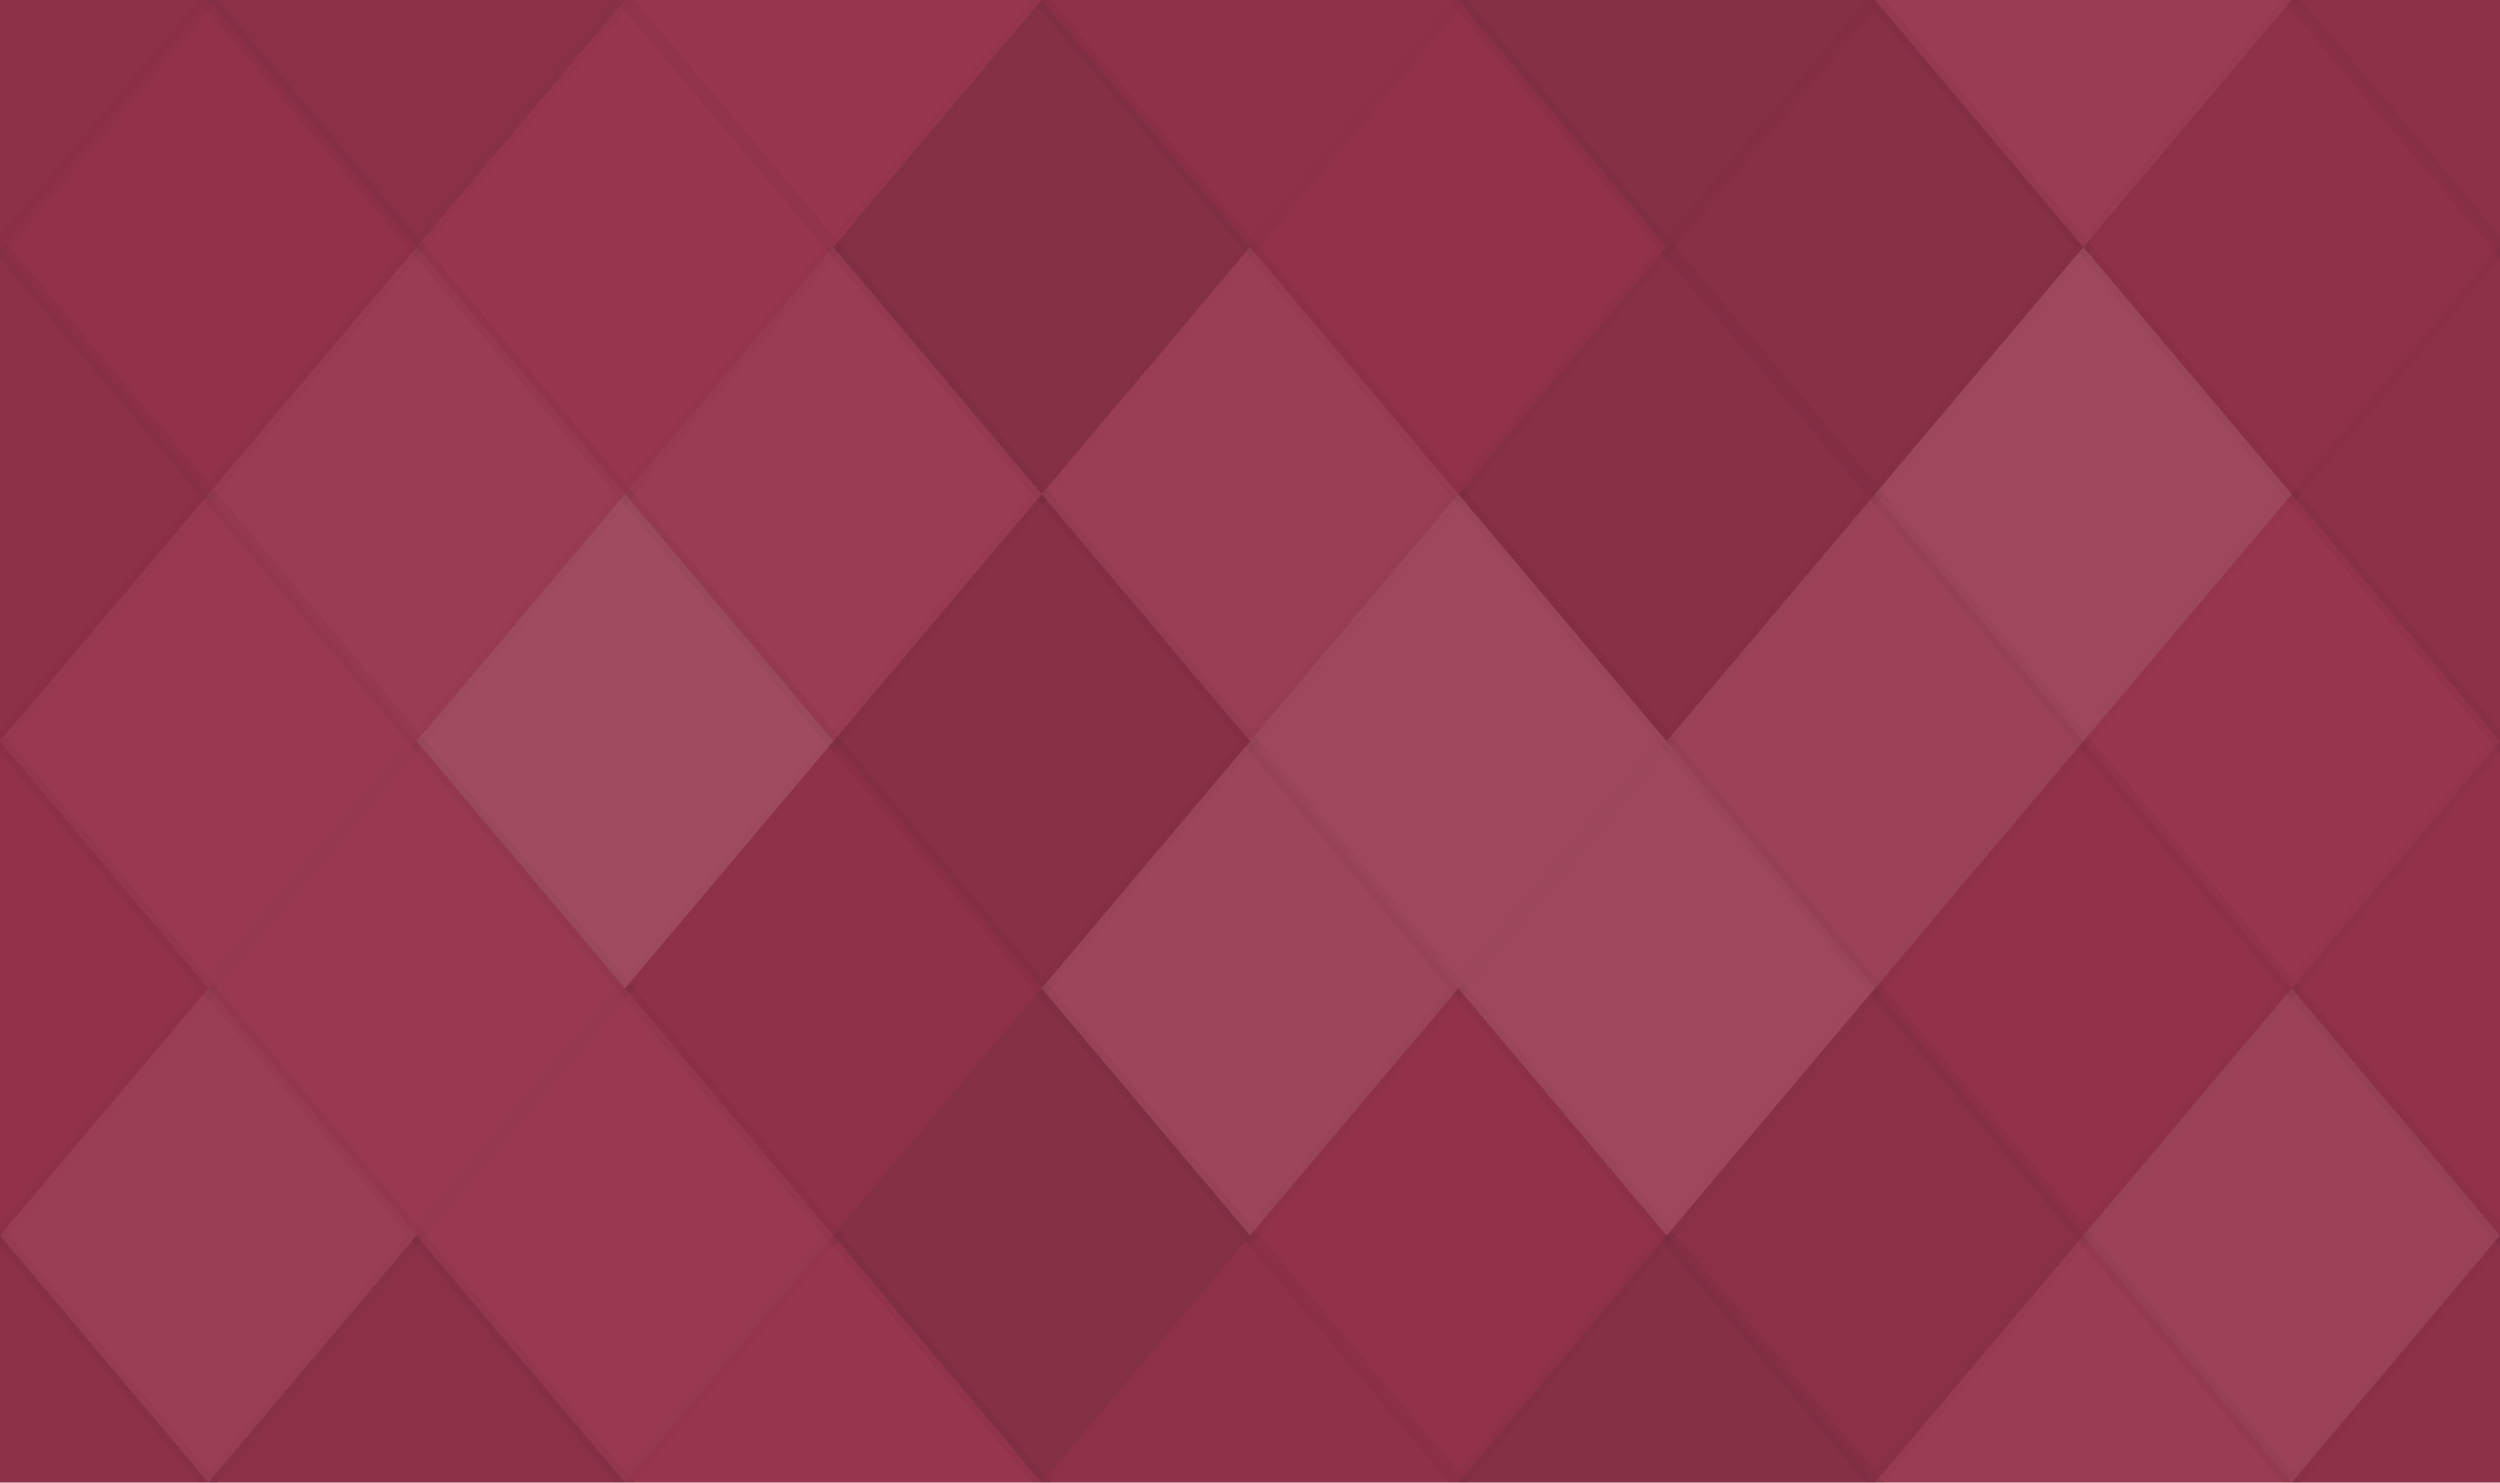 <svg xmlns="http://www.w3.org/2000/svg" width="172" height="102" viewbox="0 0 172 102" preserveAspectRatio="none"><rect x="0" y="0" width="100%" height="100%" fill="rgb(150, 51, 75)" /><polyline points="14.333, 0, 28.667, 17, 14.333, 34, 0, 17" fill="#222" fill-opacity="0.081" stroke="#000" stroke-opacity="0.02" transform="translate(-14.333, -17)" /><polyline points="14.333, 0, 28.667, 17, 14.333, 34, 0, 17" fill="#222" fill-opacity="0.081" stroke="#000" stroke-opacity="0.02" transform="translate(157.667, -17)" /><polyline points="14.333, 0, 28.667, 17, 14.333, 34, 0, 17" fill="#222" fill-opacity="0.081" stroke="#000" stroke-opacity="0.02" transform="translate(-14.333, 85)" /><polyline points="14.333, 0, 28.667, 17, 14.333, 34, 0, 17" fill="#222" fill-opacity="0.081" stroke="#000" stroke-opacity="0.02" transform="translate(157.667, 85)" /><polyline points="14.333, 0, 28.667, 17, 14.333, 34, 0, 17" fill="#222" fill-opacity="0.098" stroke="#000" stroke-opacity="0.02" transform="translate(14.333, -17)" /><polyline points="14.333, 0, 28.667, 17, 14.333, 34, 0, 17" fill="#222" fill-opacity="0.098" stroke="#000" stroke-opacity="0.02" transform="translate(14.333, 85)" /><polyline points="14.333, 0, 28.667, 17, 14.333, 34, 0, 17" fill="#ddd" fill-opacity="0.02" stroke="#000" stroke-opacity="0.02" transform="translate(43, -17)" /><polyline points="14.333, 0, 28.667, 17, 14.333, 34, 0, 17" fill="#ddd" fill-opacity="0.02" stroke="#000" stroke-opacity="0.02" transform="translate(43, 85)" /><polyline points="14.333, 0, 28.667, 17, 14.333, 34, 0, 17" fill="#222" fill-opacity="0.063" stroke="#000" stroke-opacity="0.02" transform="translate(71.667, -17)" /><polyline points="14.333, 0, 28.667, 17, 14.333, 34, 0, 17" fill="#222" fill-opacity="0.063" stroke="#000" stroke-opacity="0.02" transform="translate(71.667, 85)" /><polyline points="14.333, 0, 28.667, 17, 14.333, 34, 0, 17" fill="#222" fill-opacity="0.15" stroke="#000" stroke-opacity="0.02" transform="translate(100.333, -17)" /><polyline points="14.333, 0, 28.667, 17, 14.333, 34, 0, 17" fill="#222" fill-opacity="0.15" stroke="#000" stroke-opacity="0.02" transform="translate(100.333, 85)" /><polyline points="14.333, 0, 28.667, 17, 14.333, 34, 0, 17" fill="#ddd" fill-opacity="0.055" stroke="#000" stroke-opacity="0.02" transform="translate(129, -17)" /><polyline points="14.333, 0, 28.667, 17, 14.333, 34, 0, 17" fill="#ddd" fill-opacity="0.055" stroke="#000" stroke-opacity="0.02" transform="translate(129, 85)" /><polyline points="14.333, 0, 28.667, 17, 14.333, 34, 0, 17" fill="#222" fill-opacity="0.046" stroke="#000" stroke-opacity="0.02" transform="translate(0, 0)" /><polyline points="14.333, 0, 28.667, 17, 14.333, 34, 0, 17" fill="#222" fill-opacity="0.046" stroke="#000" stroke-opacity="0.02" transform="translate(172, 0)" /><polyline points="14.333, 0, 28.667, 17, 14.333, 34, 0, 17" fill="#ddd" fill-opacity="0.02" stroke="#000" stroke-opacity="0.02" transform="translate(28.667, 0)" /><polyline points="14.333, 0, 28.667, 17, 14.333, 34, 0, 17" fill="#222" fill-opacity="0.133" stroke="#000" stroke-opacity="0.02" transform="translate(57.333, 0)" /><polyline points="14.333, 0, 28.667, 17, 14.333, 34, 0, 17" fill="#222" fill-opacity="0.046" stroke="#000" stroke-opacity="0.02" transform="translate(86, 0)" /><polyline points="14.333, 0, 28.667, 17, 14.333, 34, 0, 17" fill="#222" fill-opacity="0.115" stroke="#000" stroke-opacity="0.02" transform="translate(114.667, 0)" /><polyline points="14.333, 0, 28.667, 17, 14.333, 34, 0, 17" fill="#222" fill-opacity="0.063" stroke="#000" stroke-opacity="0.02" transform="translate(143.333, 0)" /><polyline points="14.333, 0, 28.667, 17, 14.333, 34, 0, 17" fill="#222" fill-opacity="0.081" stroke="#000" stroke-opacity="0.02" transform="translate(-14.333, 17)" /><polyline points="14.333, 0, 28.667, 17, 14.333, 34, 0, 17" fill="#222" fill-opacity="0.081" stroke="#000" stroke-opacity="0.02" transform="translate(157.667, 17)" /><polyline points="14.333, 0, 28.667, 17, 14.333, 34, 0, 17" fill="#ddd" fill-opacity="0.055" stroke="#000" stroke-opacity="0.02" transform="translate(14.333, 17)" /><polyline points="14.333, 0, 28.667, 17, 14.333, 34, 0, 17" fill="#ddd" fill-opacity="0.055" stroke="#000" stroke-opacity="0.02" transform="translate(43, 17)" /><polyline points="14.333, 0, 28.667, 17, 14.333, 34, 0, 17" fill="#ddd" fill-opacity="0.072" stroke="#000" stroke-opacity="0.02" transform="translate(71.667, 17)" /><polyline points="14.333, 0, 28.667, 17, 14.333, 34, 0, 17" fill="#222" fill-opacity="0.115" stroke="#000" stroke-opacity="0.02" transform="translate(100.333, 17)" /><polyline points="14.333, 0, 28.667, 17, 14.333, 34, 0, 17" fill="#ddd" fill-opacity="0.124" stroke="#000" stroke-opacity="0.02" transform="translate(129, 17)" /><polyline points="14.333, 0, 28.667, 17, 14.333, 34, 0, 17" fill="#ddd" fill-opacity="0.037" stroke="#000" stroke-opacity="0.02" transform="translate(0, 34)" /><polyline points="14.333, 0, 28.667, 17, 14.333, 34, 0, 17" fill="#ddd" fill-opacity="0.037" stroke="#000" stroke-opacity="0.02" transform="translate(172, 34)" /><polyline points="14.333, 0, 28.667, 17, 14.333, 34, 0, 17" fill="#ddd" fill-opacity="0.141" stroke="#000" stroke-opacity="0.02" transform="translate(28.667, 34)" /><polyline points="14.333, 0, 28.667, 17, 14.333, 34, 0, 17" fill="#222" fill-opacity="0.115" stroke="#000" stroke-opacity="0.02" transform="translate(57.333, 34)" /><polyline points="14.333, 0, 28.667, 17, 14.333, 34, 0, 17" fill="#ddd" fill-opacity="0.124" stroke="#000" stroke-opacity="0.02" transform="translate(86, 34)" /><polyline points="14.333, 0, 28.667, 17, 14.333, 34, 0, 17" fill="#ddd" fill-opacity="0.089" stroke="#000" stroke-opacity="0.02" transform="translate(114.667, 34)" /><polyline points="14.333, 0, 28.667, 17, 14.333, 34, 0, 17" fill="#ddd" fill-opacity="0.02" stroke="#000" stroke-opacity="0.02" transform="translate(143.333, 34)" /><polyline points="14.333, 0, 28.667, 17, 14.333, 34, 0, 17" fill="#222" fill-opacity="0.046" stroke="#000" stroke-opacity="0.02" transform="translate(-14.333, 51)" /><polyline points="14.333, 0, 28.667, 17, 14.333, 34, 0, 17" fill="#222" fill-opacity="0.046" stroke="#000" stroke-opacity="0.02" transform="translate(157.667, 51)" /><polyline points="14.333, 0, 28.667, 17, 14.333, 34, 0, 17" fill="#ddd" fill-opacity="0.037" stroke="#000" stroke-opacity="0.02" transform="translate(14.333, 51)" /><polyline points="14.333, 0, 28.667, 17, 14.333, 34, 0, 17" fill="#222" fill-opacity="0.063" stroke="#000" stroke-opacity="0.02" transform="translate(43, 51)" /><polyline points="14.333, 0, 28.667, 17, 14.333, 34, 0, 17" fill="#ddd" fill-opacity="0.107" stroke="#000" stroke-opacity="0.02" transform="translate(71.667, 51)" /><polyline points="14.333, 0, 28.667, 17, 14.333, 34, 0, 17" fill="#ddd" fill-opacity="0.124" stroke="#000" stroke-opacity="0.02" transform="translate(100.333, 51)" /><polyline points="14.333, 0, 28.667, 17, 14.333, 34, 0, 17" fill="#222" fill-opacity="0.046" stroke="#000" stroke-opacity="0.02" transform="translate(129, 51)" /><polyline points="14.333, 0, 28.667, 17, 14.333, 34, 0, 17" fill="#ddd" fill-opacity="0.072" stroke="#000" stroke-opacity="0.02" transform="translate(0, 68)" /><polyline points="14.333, 0, 28.667, 17, 14.333, 34, 0, 17" fill="#ddd" fill-opacity="0.072" stroke="#000" stroke-opacity="0.02" transform="translate(172, 68)" /><polyline points="14.333, 0, 28.667, 17, 14.333, 34, 0, 17" fill="#ddd" fill-opacity="0.037" stroke="#000" stroke-opacity="0.02" transform="translate(28.667, 68)" /><polyline points="14.333, 0, 28.667, 17, 14.333, 34, 0, 17" fill="#222" fill-opacity="0.133" stroke="#000" stroke-opacity="0.02" transform="translate(57.333, 68)" /><polyline points="14.333, 0, 28.667, 17, 14.333, 34, 0, 17" fill="#222" fill-opacity="0.046" stroke="#000" stroke-opacity="0.02" transform="translate(86, 68)" /><polyline points="14.333, 0, 28.667, 17, 14.333, 34, 0, 17" fill="#222" fill-opacity="0.098" stroke="#000" stroke-opacity="0.02" transform="translate(114.667, 68)" /><polyline points="14.333, 0, 28.667, 17, 14.333, 34, 0, 17" fill="#ddd" fill-opacity="0.089" stroke="#000" stroke-opacity="0.02" transform="translate(143.333, 68)" /></svg>